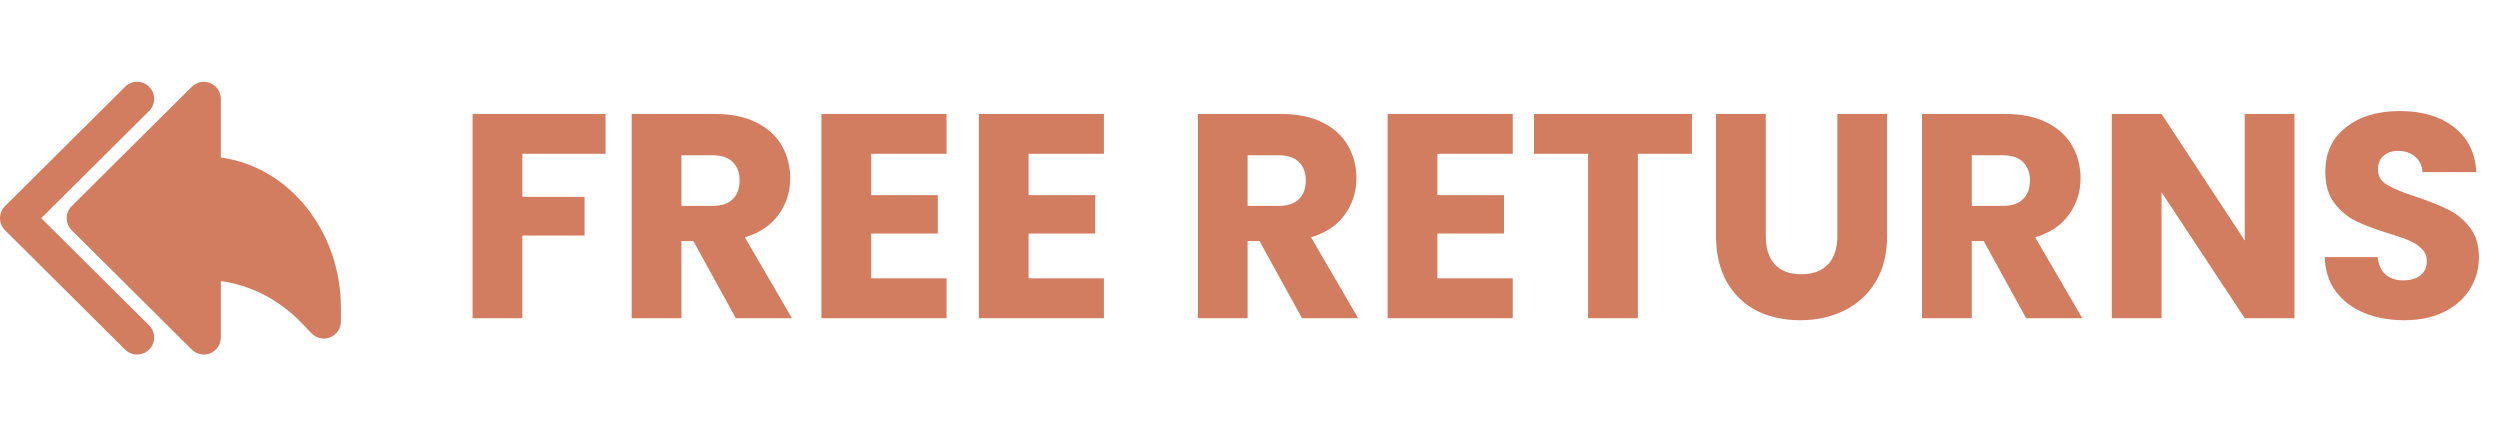 <svg xmlns="http://www.w3.org/2000/svg" fill="none" viewBox="0 0 275 48" height="48" width="275">
<path fill="#D27C60" d="M66.608 12.536V16.92H57.456V21.656H64.304V25.912H57.456V35H51.984V12.536H66.608ZM80.94 35L76.268 26.52H74.956V35H69.484V12.536H78.668C80.439 12.536 81.943 12.845 83.18 13.464C84.439 14.083 85.377 14.936 85.996 16.024C86.615 17.091 86.924 18.285 86.924 19.608C86.924 21.101 86.497 22.435 85.644 23.608C84.812 24.781 83.575 25.613 81.932 26.104L87.116 35H80.94ZM74.956 22.648H78.348C79.351 22.648 80.097 22.403 80.588 21.912C81.1 21.421 81.356 20.728 81.356 19.832C81.356 18.979 81.1 18.307 80.588 17.816C80.097 17.325 79.351 17.08 78.348 17.08H74.956V22.648ZM95.831 16.92V21.464H103.159V25.688H95.831V30.616H104.119V35H90.359V12.536H104.119V16.92H95.831ZM113.144 16.92V21.464H120.472V25.688H113.144V30.616H121.432V35H107.672V12.536H121.432V16.92H113.144ZM143.221 35L138.549 26.52H137.237V35H131.765V12.536H140.949C142.72 12.536 144.224 12.845 145.461 13.464C146.72 14.083 147.659 14.936 148.277 16.024C148.896 17.091 149.205 18.285 149.205 19.608C149.205 21.101 148.779 22.435 147.925 23.608C147.093 24.781 145.856 25.613 144.213 26.104L149.397 35H143.221ZM137.237 22.648H140.629C141.632 22.648 142.379 22.403 142.869 21.912C143.381 21.421 143.637 20.728 143.637 19.832C143.637 18.979 143.381 18.307 142.869 17.816C142.379 17.325 141.632 17.08 140.629 17.08H137.237V22.648ZM158.112 16.92V21.464H165.44V25.688H158.112V30.616H166.4V35H152.64V12.536H166.4V16.92H158.112ZM186.113 12.536V16.92H180.161V35H174.689V16.92H168.737V12.536H186.113ZM194.235 12.536V25.976C194.235 27.32 194.566 28.355 195.227 29.08C195.888 29.805 196.859 30.168 198.139 30.168C199.419 30.168 200.4 29.805 201.083 29.08C201.766 28.355 202.107 27.32 202.107 25.976V12.536H207.579V25.944C207.579 27.949 207.152 29.645 206.299 31.032C205.446 32.419 204.294 33.464 202.843 34.168C201.414 34.872 199.814 35.224 198.043 35.224C196.272 35.224 194.683 34.883 193.275 34.2C191.888 33.496 190.79 32.451 189.979 31.064C189.168 29.656 188.763 27.949 188.763 25.944V12.536H194.235ZM222.878 35L218.206 26.52H216.894V35H211.422V12.536H220.606C222.376 12.536 223.88 12.845 225.118 13.464C226.376 14.083 227.315 14.936 227.934 16.024C228.552 17.091 228.862 18.285 228.862 19.608C228.862 21.101 228.435 22.435 227.582 23.608C226.75 24.781 225.512 25.613 223.87 26.104L229.054 35H222.878ZM216.894 22.648H220.286C221.288 22.648 222.035 22.403 222.526 21.912C223.038 21.421 223.294 20.728 223.294 19.832C223.294 18.979 223.038 18.307 222.526 17.816C222.035 17.325 221.288 17.08 220.286 17.08H216.894V22.648ZM252.393 35H246.921L237.769 21.144V35H232.297V12.536H237.769L246.921 26.456V12.536H252.393V35ZM264.487 35.224C262.844 35.224 261.372 34.957 260.071 34.424C258.77 33.891 257.724 33.101 256.935 32.056C256.167 31.011 255.762 29.752 255.719 28.28H261.543C261.628 29.112 261.916 29.752 262.407 30.2C262.898 30.627 263.538 30.84 264.327 30.84C265.138 30.84 265.778 30.659 266.247 30.296C266.716 29.912 266.951 29.389 266.951 28.728C266.951 28.173 266.759 27.715 266.375 27.352C266.012 26.989 265.554 26.691 264.999 26.456C264.466 26.221 263.698 25.955 262.695 25.656C261.244 25.208 260.06 24.76 259.143 24.312C258.226 23.864 257.436 23.203 256.775 22.328C256.114 21.453 255.783 20.312 255.783 18.904C255.783 16.813 256.54 15.181 258.055 14.008C259.57 12.813 261.543 12.216 263.975 12.216C266.45 12.216 268.444 12.813 269.959 14.008C271.474 15.181 272.284 16.824 272.391 18.936H266.471C266.428 18.211 266.162 17.645 265.671 17.24C265.18 16.813 264.551 16.6 263.783 16.6C263.122 16.6 262.588 16.781 262.183 17.144C261.778 17.485 261.575 17.987 261.575 18.648C261.575 19.373 261.916 19.939 262.599 20.344C263.282 20.749 264.348 21.187 265.799 21.656C267.25 22.147 268.423 22.616 269.319 23.064C270.236 23.512 271.026 24.163 271.687 25.016C272.348 25.869 272.679 26.968 272.679 28.312C272.679 29.592 272.348 30.755 271.687 31.8C271.047 32.845 270.108 33.677 268.871 34.296C267.634 34.915 266.172 35.224 264.487 35.224Z"></path>
<path fill="#D27C60" d="M24.293 10.875C24.293 10.118 23.838 9.435 23.139 9.144C22.439 8.853 21.634 9.011 21.097 9.545L7.89 22.67C7.536 23.022 7.337 23.501 7.337 24C7.337 24.499 7.536 24.978 7.89 25.33L21.097 38.455C21.634 38.989 22.439 39.147 23.139 38.856C23.838 38.565 24.293 37.882 24.293 37.125V30.922C27.584 31.364 30.713 32.963 33.21 35.561L34.273 36.666C34.803 37.218 35.615 37.392 36.325 37.106C37.035 36.821 37.5 36.132 37.5 35.367V33.844C37.5 25.527 31.883 18.354 24.293 17.329V10.875Z"></path>
<path fill="#D27C60" d="M16.403 12.205C17.138 11.475 17.141 10.288 16.411 9.553C15.681 8.819 14.494 8.815 13.76 9.545L0.553 22.67C0.199 23.022 0 23.501 0 24C0 24.499 0.199 24.978 0.553 25.33L13.76 38.455C14.494 39.185 15.681 39.181 16.411 38.447C17.141 37.712 17.138 36.525 16.403 35.795L4.535 24L16.403 12.205Z"></path>
</svg>

